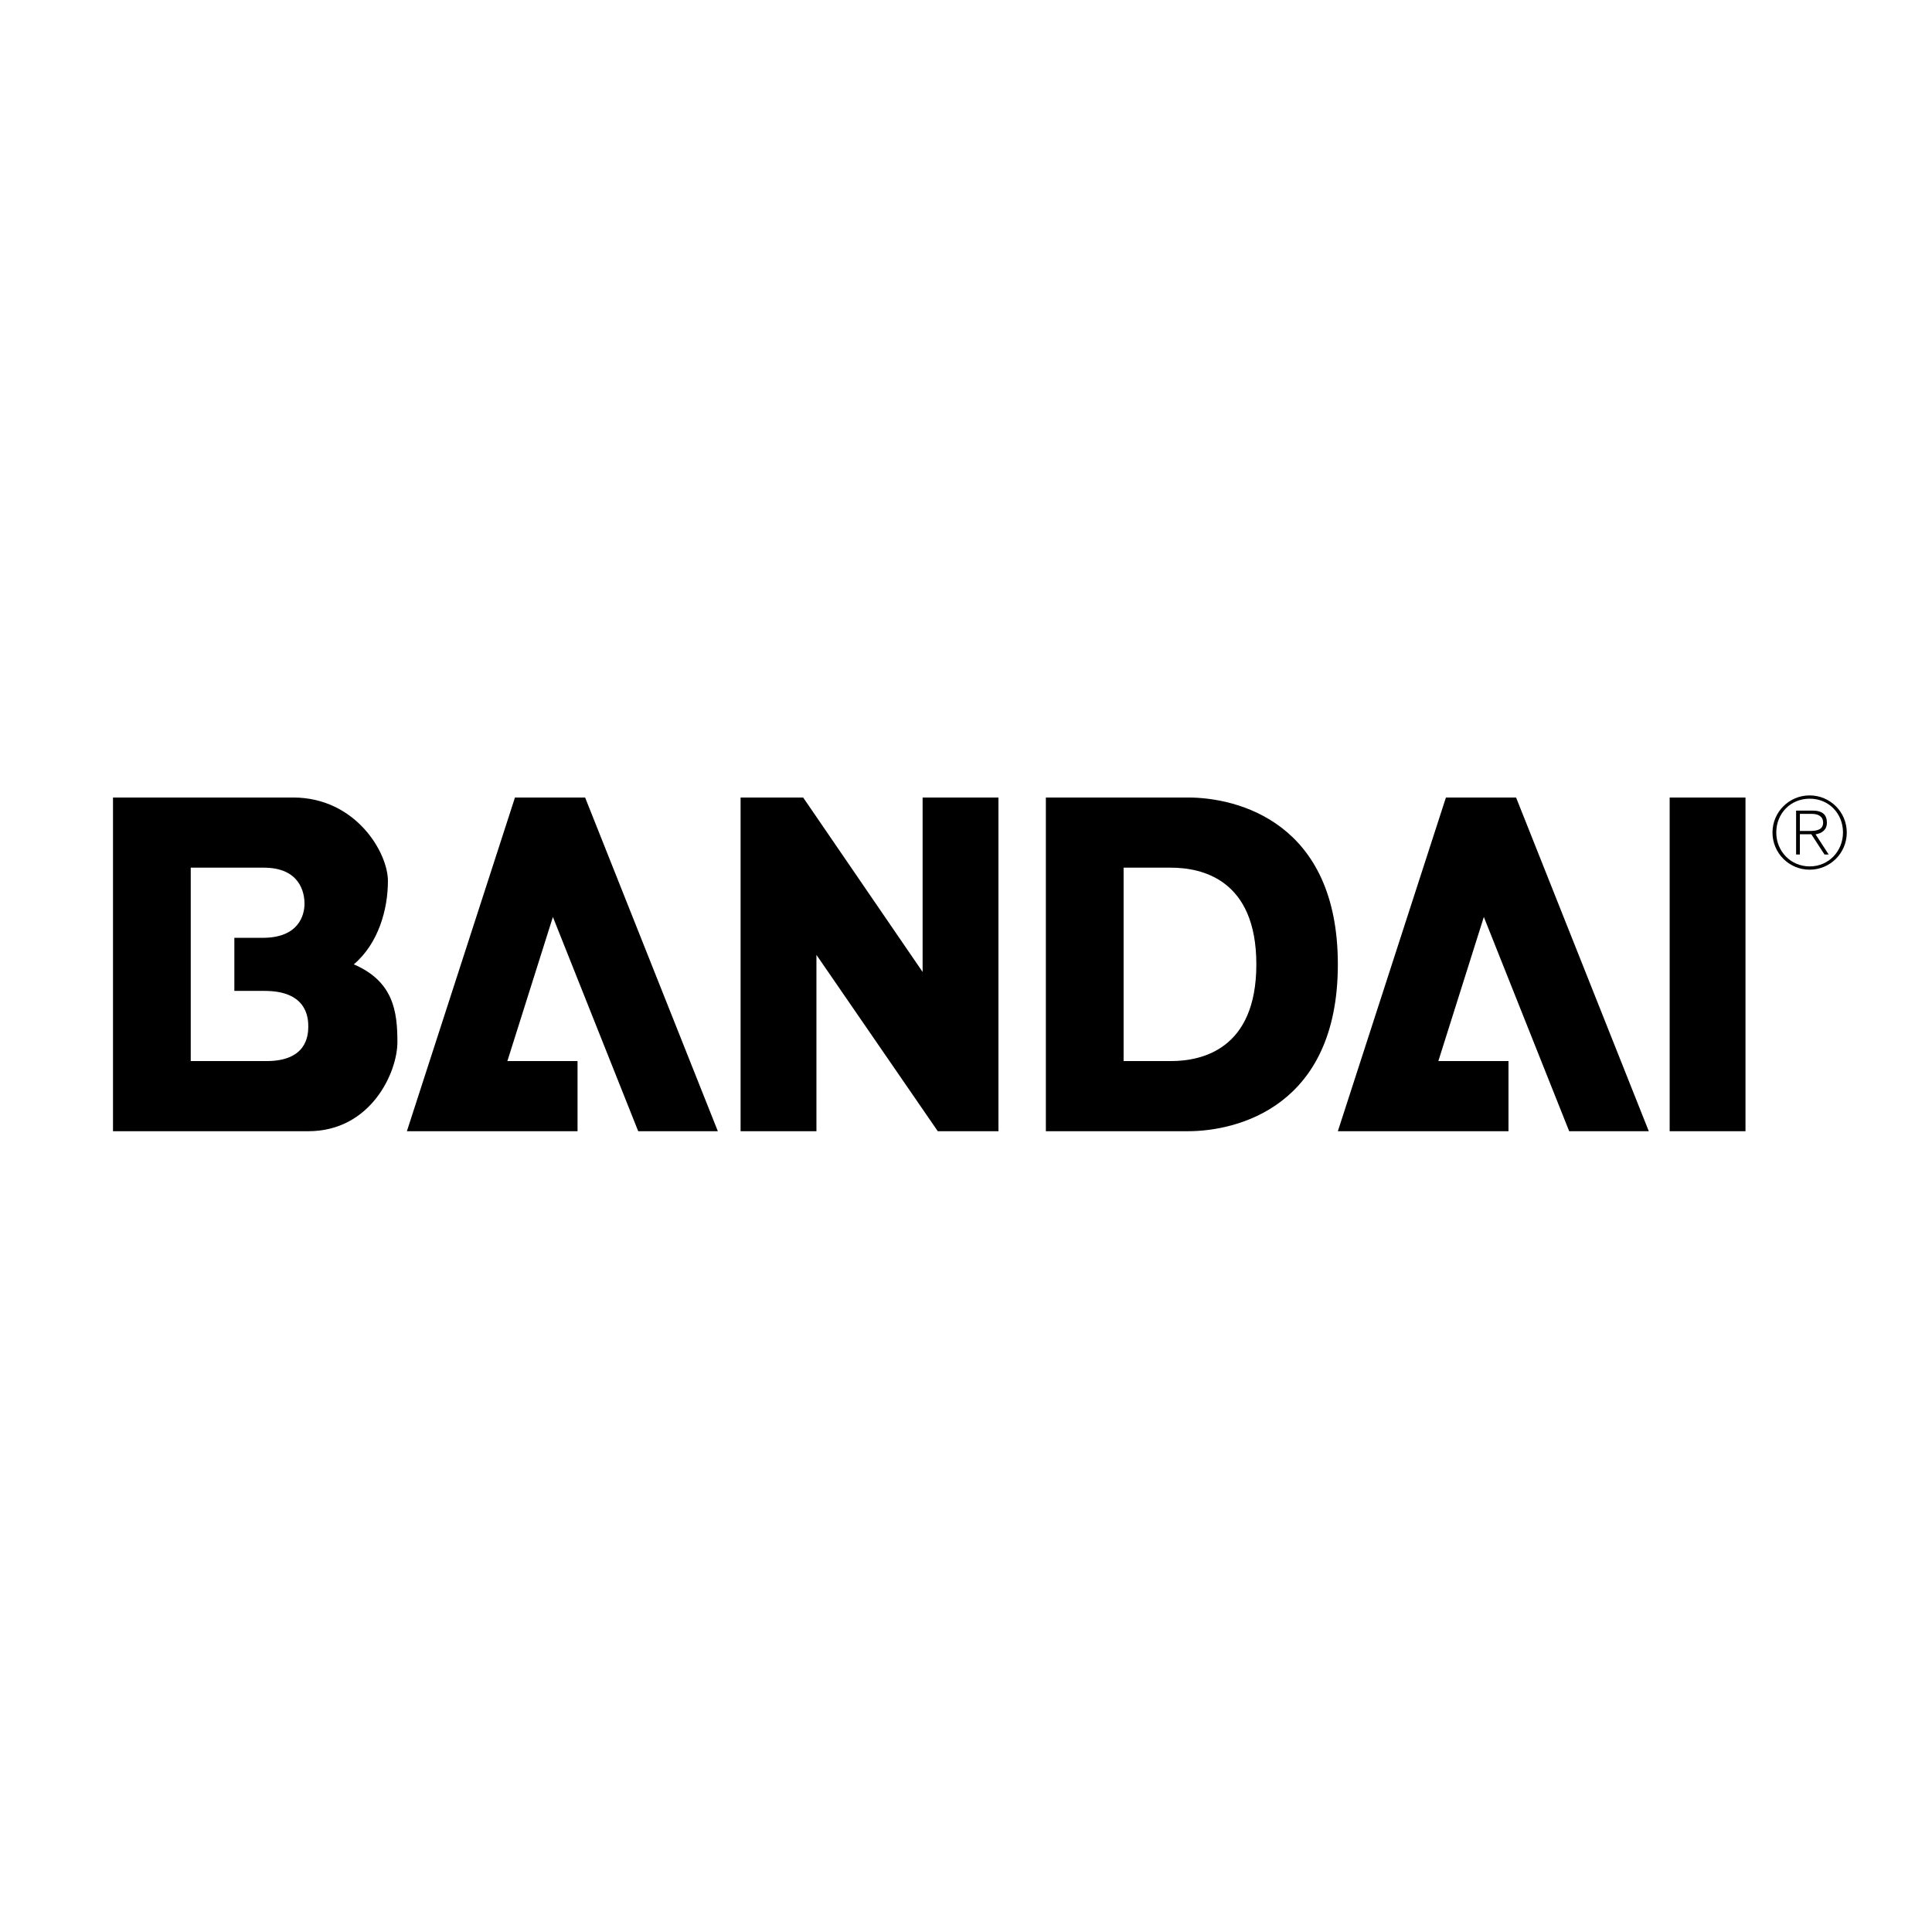 <svg xmlns="http://www.w3.org/2000/svg" width="2500" height="2500" viewBox="0 0 192.756 192.756"><g fill-rule="evenodd" clip-rule="evenodd"><path fill="#fff" d="M0 0h192.756v192.756H0V0z"/><path d="M166.582 79.568v33.293h7.566V79.568h-7.566zM164.5 112.861l-13.24-33.293h-7l-10.783 33.293h17.025v-6.998h-6.998l4.539-14.377 8.514 21.375h7.943zM71.619 112.861L58.377 79.568h-6.999l-10.783 33.293h17.026v-6.998h-7l4.541-14.377 8.512 21.375h7.945zM73.889 79.568v33.293h7.567V95.269l12.106 17.592h6.053V79.568h-7.566v17.403L80.131 79.568h-6.242zM112.102 105.863h4.729c3.027 0 8.514-1.137 8.514-9.648 0-8.512-5.486-9.647-8.514-9.647h-4.729v19.295zm-7.756 6.998V79.568h14.188c4.918 0 14.943 2.459 14.943 16.647 0 14.188-10.025 16.646-14.943 16.646h-14.188zM19.03 105.863h7.566c3.973 0 4.162-2.508 4.162-3.453s-.189-3.547-4.351-3.547h-3.026v-5.297h2.837c3.594 0 4.162-2.27 4.162-3.405 0-1.134-.474-3.594-4.067-3.594H19.03v19.296zm-7.756 6.998V79.568h17.971c6.243 0 9.458 5.486 9.458 8.324s-.946 6.242-3.405 8.323c3.973 1.703 4.351 4.729 4.351 7.756s-2.648 8.891-8.891 8.891H11.274v-.001zM179.576 81.201h1.209c.525 0 1.109.198 1.109.872 0 .763-.723.833-1.387.833h-.932v.327h1.139l1.318 2.021h.416l-1.309-2.011c.625-.1 1.131-.446 1.131-1.16 0-.792-.436-1.208-1.428-1.208h-1.645v4.379h.377v-4.053h.002z"/><path d="M180.547 79.358c2.051 0 3.705 1.654 3.705 3.705s-1.654 3.705-3.705 3.705-3.705-1.654-3.705-3.705 1.654-3.705 3.705-3.705l.01.327c-1.912 0-3.338 1.466-3.338 3.378 0 1.872 1.445 3.378 3.338 3.378s3.318-1.516 3.318-3.388c0-1.893-1.416-3.368-3.318-3.368l-.01-.327z"/></g></svg>